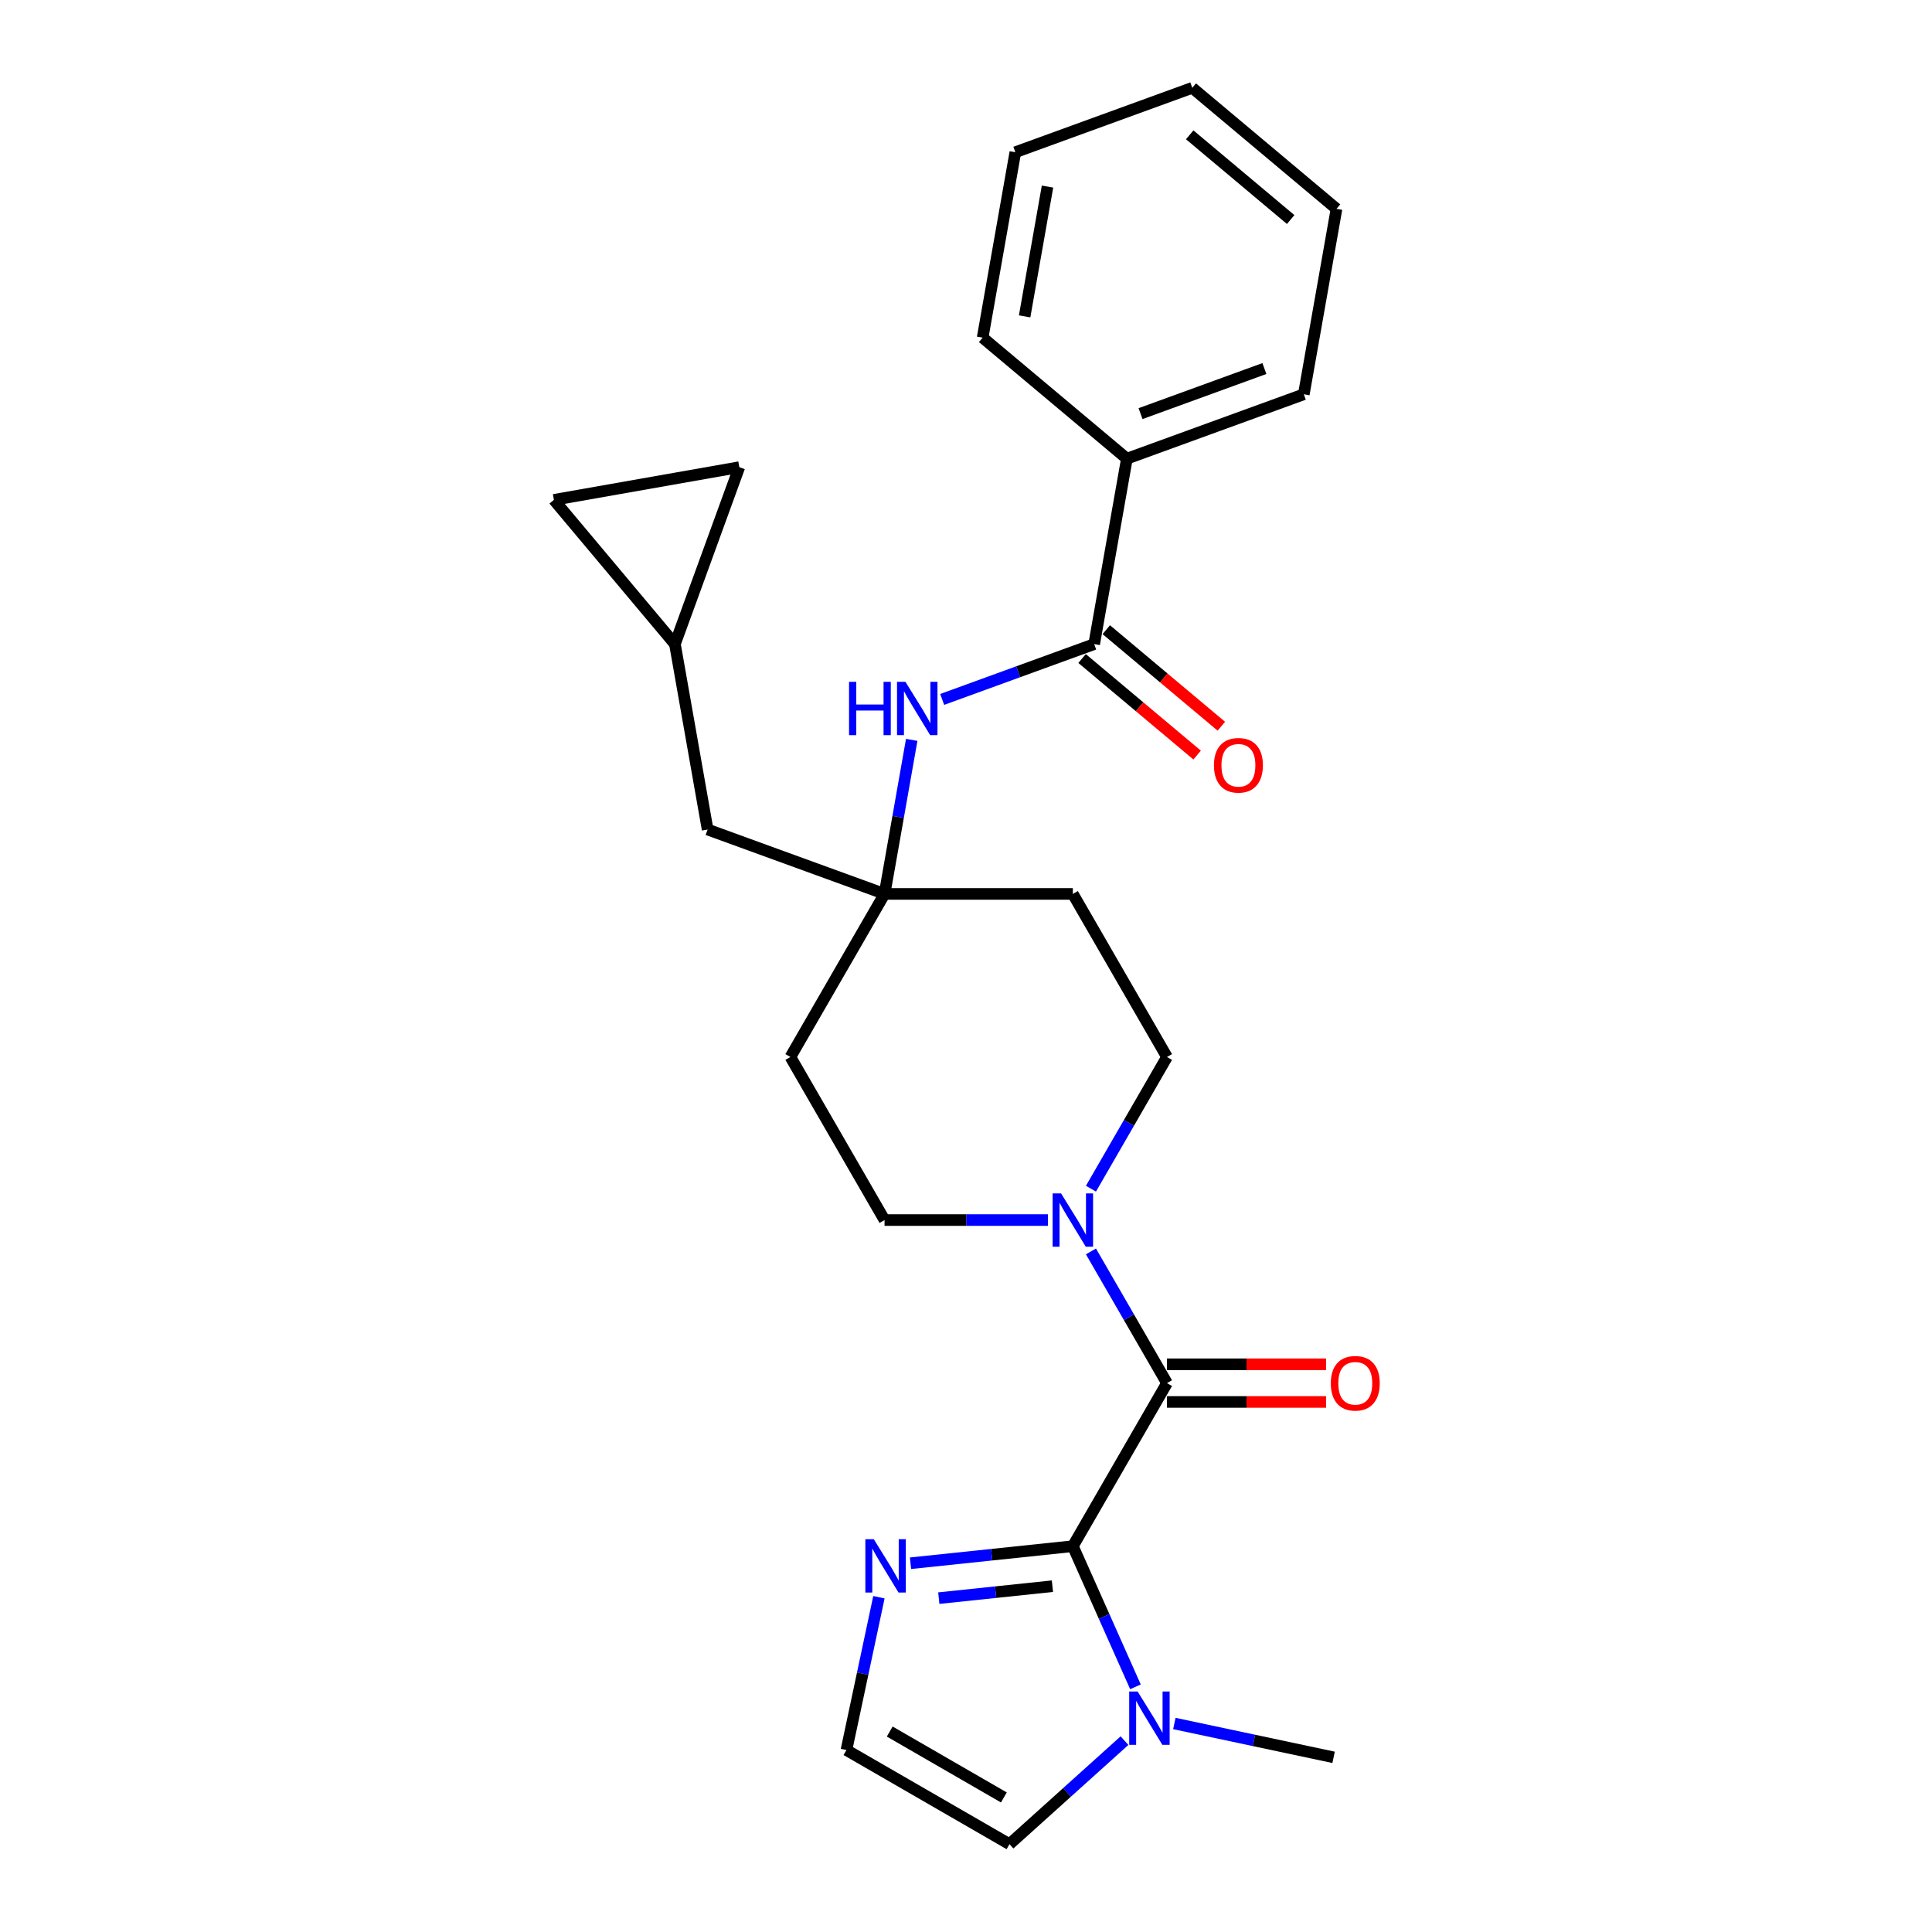 <?xml version='1.0' encoding='iso-8859-1'?>
<svg version='1.1' baseProfile='full'
              xmlns='http://www.w3.org/2000/svg'
                      xmlns:rdkit='http://www.rdkit.org/xml'
                      xmlns:xlink='http://www.w3.org/1999/xlink'
                  xml:space='preserve'
width='1000px' height='1000px' viewBox='0 0 1000 1000'>
<!-- END OF HEADER -->
<rect style='opacity:1.0;fill:#FFFFFF;stroke:none' width='1000' height='1000' x='0' y='0'> </rect>
<path class='bond-0' d='M 555.301,800.301 L 604.03,715.9' style='fill:none;fill-rule:evenodd;stroke:#000000;stroke-width:6px;stroke-linecap:butt;stroke-linejoin:miter;stroke-opacity:1' />
<path class='bond-2' d='M 555.301,800.301 L 571.506,836.699' style='fill:none;fill-rule:evenodd;stroke:#000000;stroke-width:6px;stroke-linecap:butt;stroke-linejoin:miter;stroke-opacity:1' />
<path class='bond-2' d='M 571.506,836.699 L 587.712,873.097' style='fill:none;fill-rule:evenodd;stroke:#0000FF;stroke-width:6px;stroke-linecap:butt;stroke-linejoin:miter;stroke-opacity:1' />
<path class='bond-3' d='M 555.301,800.301 L 513.29,804.716' style='fill:none;fill-rule:evenodd;stroke:#000000;stroke-width:6px;stroke-linecap:butt;stroke-linejoin:miter;stroke-opacity:1' />
<path class='bond-3' d='M 513.29,804.716 L 471.28,809.132' style='fill:none;fill-rule:evenodd;stroke:#0000FF;stroke-width:6px;stroke-linecap:butt;stroke-linejoin:miter;stroke-opacity:1' />
<path class='bond-3' d='M 544.735,821.01 L 515.328,824.101' style='fill:none;fill-rule:evenodd;stroke:#000000;stroke-width:6px;stroke-linecap:butt;stroke-linejoin:miter;stroke-opacity:1' />
<path class='bond-3' d='M 515.328,824.101 L 485.921,827.192' style='fill:none;fill-rule:evenodd;stroke:#0000FF;stroke-width:6px;stroke-linecap:butt;stroke-linejoin:miter;stroke-opacity:1' />
<path class='bond-1' d='M 604.03,715.9 L 584.352,681.818' style='fill:none;fill-rule:evenodd;stroke:#000000;stroke-width:6px;stroke-linecap:butt;stroke-linejoin:miter;stroke-opacity:1' />
<path class='bond-1' d='M 584.352,681.818 L 564.675,647.735' style='fill:none;fill-rule:evenodd;stroke:#0000FF;stroke-width:6px;stroke-linecap:butt;stroke-linejoin:miter;stroke-opacity:1' />
<path class='bond-12' d='M 604.03,725.646 L 645.206,725.646' style='fill:none;fill-rule:evenodd;stroke:#000000;stroke-width:6px;stroke-linecap:butt;stroke-linejoin:miter;stroke-opacity:1' />
<path class='bond-12' d='M 645.206,725.646 L 686.382,725.646' style='fill:none;fill-rule:evenodd;stroke:#FF0000;stroke-width:6px;stroke-linecap:butt;stroke-linejoin:miter;stroke-opacity:1' />
<path class='bond-12' d='M 604.03,706.154 L 645.206,706.154' style='fill:none;fill-rule:evenodd;stroke:#000000;stroke-width:6px;stroke-linecap:butt;stroke-linejoin:miter;stroke-opacity:1' />
<path class='bond-12' d='M 645.206,706.154 L 686.382,706.154' style='fill:none;fill-rule:evenodd;stroke:#FF0000;stroke-width:6px;stroke-linecap:butt;stroke-linejoin:miter;stroke-opacity:1' />
<path class='bond-13' d='M 564.675,615.262 L 584.352,581.18' style='fill:none;fill-rule:evenodd;stroke:#0000FF;stroke-width:6px;stroke-linecap:butt;stroke-linejoin:miter;stroke-opacity:1' />
<path class='bond-13' d='M 584.352,581.18 L 604.03,547.098' style='fill:none;fill-rule:evenodd;stroke:#000000;stroke-width:6px;stroke-linecap:butt;stroke-linejoin:miter;stroke-opacity:1' />
<path class='bond-14' d='M 542.397,631.499 L 500.12,631.499' style='fill:none;fill-rule:evenodd;stroke:#0000FF;stroke-width:6px;stroke-linecap:butt;stroke-linejoin:miter;stroke-opacity:1' />
<path class='bond-14' d='M 500.12,631.499 L 457.843,631.499' style='fill:none;fill-rule:evenodd;stroke:#000000;stroke-width:6px;stroke-linecap:butt;stroke-linejoin:miter;stroke-opacity:1' />
<path class='bond-9' d='M 582.037,900.952 L 552.276,927.749' style='fill:none;fill-rule:evenodd;stroke:#0000FF;stroke-width:6px;stroke-linecap:butt;stroke-linejoin:miter;stroke-opacity:1' />
<path class='bond-9' d='M 552.276,927.749 L 522.515,954.545' style='fill:none;fill-rule:evenodd;stroke:#000000;stroke-width:6px;stroke-linecap:butt;stroke-linejoin:miter;stroke-opacity:1' />
<path class='bond-20' d='M 607.844,892.076 L 649.056,900.836' style='fill:none;fill-rule:evenodd;stroke:#0000FF;stroke-width:6px;stroke-linecap:butt;stroke-linejoin:miter;stroke-opacity:1' />
<path class='bond-20' d='M 649.056,900.836 L 690.269,909.596' style='fill:none;fill-rule:evenodd;stroke:#000000;stroke-width:6px;stroke-linecap:butt;stroke-linejoin:miter;stroke-opacity:1' />
<path class='bond-7' d='M 454.926,826.725 L 446.52,866.271' style='fill:none;fill-rule:evenodd;stroke:#0000FF;stroke-width:6px;stroke-linecap:butt;stroke-linejoin:miter;stroke-opacity:1' />
<path class='bond-7' d='M 446.52,866.271 L 438.114,905.816' style='fill:none;fill-rule:evenodd;stroke:#000000;stroke-width:6px;stroke-linecap:butt;stroke-linejoin:miter;stroke-opacity:1' />
<path class='bond-4' d='M 566.347,333.387 L 527.008,347.705' style='fill:none;fill-rule:evenodd;stroke:#000000;stroke-width:6px;stroke-linecap:butt;stroke-linejoin:miter;stroke-opacity:1' />
<path class='bond-4' d='M 527.008,347.705 L 487.67,362.023' style='fill:none;fill-rule:evenodd;stroke:#0000FF;stroke-width:6px;stroke-linecap:butt;stroke-linejoin:miter;stroke-opacity:1' />
<path class='bond-17' d='M 560.082,340.852 L 589.858,365.837' style='fill:none;fill-rule:evenodd;stroke:#000000;stroke-width:6px;stroke-linecap:butt;stroke-linejoin:miter;stroke-opacity:1' />
<path class='bond-17' d='M 589.858,365.837 L 619.633,390.822' style='fill:none;fill-rule:evenodd;stroke:#FF0000;stroke-width:6px;stroke-linecap:butt;stroke-linejoin:miter;stroke-opacity:1' />
<path class='bond-17' d='M 572.611,325.921 L 602.387,350.906' style='fill:none;fill-rule:evenodd;stroke:#000000;stroke-width:6px;stroke-linecap:butt;stroke-linejoin:miter;stroke-opacity:1' />
<path class='bond-17' d='M 602.387,350.906 L 632.162,375.89' style='fill:none;fill-rule:evenodd;stroke:#FF0000;stroke-width:6px;stroke-linecap:butt;stroke-linejoin:miter;stroke-opacity:1' />
<path class='bond-18' d='M 566.347,333.387 L 583.27,237.409' style='fill:none;fill-rule:evenodd;stroke:#000000;stroke-width:6px;stroke-linecap:butt;stroke-linejoin:miter;stroke-opacity:1' />
<path class='bond-5' d='M 457.843,462.697 L 409.114,547.098' style='fill:none;fill-rule:evenodd;stroke:#000000;stroke-width:6px;stroke-linecap:butt;stroke-linejoin:miter;stroke-opacity:1' />
<path class='bond-6' d='M 457.843,462.697 L 464.873,422.826' style='fill:none;fill-rule:evenodd;stroke:#000000;stroke-width:6px;stroke-linecap:butt;stroke-linejoin:miter;stroke-opacity:1' />
<path class='bond-6' d='M 464.873,422.826 L 471.903,382.956' style='fill:none;fill-rule:evenodd;stroke:#0000FF;stroke-width:6px;stroke-linecap:butt;stroke-linejoin:miter;stroke-opacity:1' />
<path class='bond-19' d='M 457.843,462.697 L 366.262,429.364' style='fill:none;fill-rule:evenodd;stroke:#000000;stroke-width:6px;stroke-linecap:butt;stroke-linejoin:miter;stroke-opacity:1' />
<path class='bond-27' d='M 457.843,462.697 L 555.301,462.697' style='fill:none;fill-rule:evenodd;stroke:#000000;stroke-width:6px;stroke-linecap:butt;stroke-linejoin:miter;stroke-opacity:1' />
<path class='bond-26' d='M 438.114,905.816 L 522.515,954.545' style='fill:none;fill-rule:evenodd;stroke:#000000;stroke-width:6px;stroke-linecap:butt;stroke-linejoin:miter;stroke-opacity:1' />
<path class='bond-26' d='M 460.52,896.246 L 519.601,930.356' style='fill:none;fill-rule:evenodd;stroke:#000000;stroke-width:6px;stroke-linecap:butt;stroke-linejoin:miter;stroke-opacity:1' />
<path class='bond-8' d='M 349.339,333.387 L 366.262,429.364' style='fill:none;fill-rule:evenodd;stroke:#000000;stroke-width:6px;stroke-linecap:butt;stroke-linejoin:miter;stroke-opacity:1' />
<path class='bond-10' d='M 349.339,333.387 L 286.694,258.73' style='fill:none;fill-rule:evenodd;stroke:#000000;stroke-width:6px;stroke-linecap:butt;stroke-linejoin:miter;stroke-opacity:1' />
<path class='bond-11' d='M 349.339,333.387 L 382.671,241.806' style='fill:none;fill-rule:evenodd;stroke:#000000;stroke-width:6px;stroke-linecap:butt;stroke-linejoin:miter;stroke-opacity:1' />
<path class='bond-28' d='M 286.694,258.73 L 382.671,241.806' style='fill:none;fill-rule:evenodd;stroke:#000000;stroke-width:6px;stroke-linecap:butt;stroke-linejoin:miter;stroke-opacity:1' />
<path class='bond-15' d='M 604.03,547.098 L 555.301,462.697' style='fill:none;fill-rule:evenodd;stroke:#000000;stroke-width:6px;stroke-linecap:butt;stroke-linejoin:miter;stroke-opacity:1' />
<path class='bond-16' d='M 457.843,631.499 L 409.114,547.098' style='fill:none;fill-rule:evenodd;stroke:#000000;stroke-width:6px;stroke-linecap:butt;stroke-linejoin:miter;stroke-opacity:1' />
<path class='bond-21' d='M 583.27,237.409 L 674.851,204.077' style='fill:none;fill-rule:evenodd;stroke:#000000;stroke-width:6px;stroke-linecap:butt;stroke-linejoin:miter;stroke-opacity:1' />
<path class='bond-21' d='M 590.341,214.093 L 654.447,190.76' style='fill:none;fill-rule:evenodd;stroke:#000000;stroke-width:6px;stroke-linecap:butt;stroke-linejoin:miter;stroke-opacity:1' />
<path class='bond-22' d='M 583.27,237.409 L 508.613,174.765' style='fill:none;fill-rule:evenodd;stroke:#000000;stroke-width:6px;stroke-linecap:butt;stroke-linejoin:miter;stroke-opacity:1' />
<path class='bond-24' d='M 674.851,204.077 L 691.774,108.099' style='fill:none;fill-rule:evenodd;stroke:#000000;stroke-width:6px;stroke-linecap:butt;stroke-linejoin:miter;stroke-opacity:1' />
<path class='bond-23' d='M 508.613,174.765 L 525.536,78.787' style='fill:none;fill-rule:evenodd;stroke:#000000;stroke-width:6px;stroke-linecap:butt;stroke-linejoin:miter;stroke-opacity:1' />
<path class='bond-23' d='M 530.347,163.753 L 542.193,96.568' style='fill:none;fill-rule:evenodd;stroke:#000000;stroke-width:6px;stroke-linecap:butt;stroke-linejoin:miter;stroke-opacity:1' />
<path class='bond-25' d='M 525.536,78.787 L 617.117,45.455' style='fill:none;fill-rule:evenodd;stroke:#000000;stroke-width:6px;stroke-linecap:butt;stroke-linejoin:miter;stroke-opacity:1' />
<path class='bond-29' d='M 691.774,108.099 L 617.117,45.455' style='fill:none;fill-rule:evenodd;stroke:#000000;stroke-width:6px;stroke-linecap:butt;stroke-linejoin:miter;stroke-opacity:1' />
<path class='bond-29' d='M 668.047,113.634 L 615.787,69.783' style='fill:none;fill-rule:evenodd;stroke:#000000;stroke-width:6px;stroke-linecap:butt;stroke-linejoin:miter;stroke-opacity:1' />
<path  class='atom-2' d='M 549.2 617.699
L 558.244 632.317
Q 559.141 633.76, 560.583 636.372
Q 562.025 638.984, 562.103 639.14
L 562.103 617.699
L 565.768 617.699
L 565.768 645.299
L 561.986 645.299
L 552.28 629.316
Q 551.149 627.445, 549.941 625.301
Q 548.771 623.156, 548.42 622.494
L 548.42 645.299
L 544.834 645.299
L 544.834 617.699
L 549.2 617.699
' fill='#0000FF'/>
<path  class='atom-3' d='M 588.84 875.533
L 597.884 890.152
Q 598.78 891.594, 600.223 894.206
Q 601.665 896.818, 601.743 896.974
L 601.743 875.533
L 605.408 875.533
L 605.408 903.133
L 601.626 903.133
L 591.919 887.15
Q 590.789 885.279, 589.58 883.135
Q 588.411 880.991, 588.06 880.328
L 588.06 903.133
L 584.474 903.133
L 584.474 875.533
L 588.84 875.533
' fill='#0000FF'/>
<path  class='atom-4' d='M 452.276 796.688
L 461.32 811.307
Q 462.217 812.749, 463.659 815.361
Q 465.101 817.973, 465.179 818.129
L 465.179 796.688
L 468.844 796.688
L 468.844 824.288
L 465.062 824.288
L 455.355 808.305
Q 454.225 806.434, 453.016 804.29
Q 451.847 802.146, 451.496 801.483
L 451.496 824.288
L 447.91 824.288
L 447.91 796.688
L 452.276 796.688
' fill='#0000FF'/>
<path  class='atom-7' d='M 439.467 352.919
L 443.209 352.919
L 443.209 364.653
L 457.321 364.653
L 457.321 352.919
L 461.064 352.919
L 461.064 380.519
L 457.321 380.519
L 457.321 367.772
L 443.209 367.772
L 443.209 380.519
L 439.467 380.519
L 439.467 352.919
' fill='#0000FF'/>
<path  class='atom-7' d='M 468.665 352.919
L 477.709 367.538
Q 478.606 368.98, 480.048 371.592
Q 481.491 374.204, 481.569 374.36
L 481.569 352.919
L 485.233 352.919
L 485.233 380.519
L 481.452 380.519
L 471.745 364.536
Q 470.614 362.665, 469.406 360.521
Q 468.237 358.377, 467.886 357.714
L 467.886 380.519
L 464.299 380.519
L 464.299 352.919
L 468.665 352.919
' fill='#0000FF'/>
<path  class='atom-13' d='M 688.818 715.978
Q 688.818 709.351, 692.093 705.647
Q 695.367 701.944, 701.488 701.944
Q 707.608 701.944, 710.883 705.647
Q 714.157 709.351, 714.157 715.978
Q 714.157 722.683, 710.844 726.503
Q 707.53 730.285, 701.488 730.285
Q 695.406 730.285, 692.093 726.503
Q 688.818 722.722, 688.818 715.978
M 701.488 727.166
Q 705.698 727.166, 707.959 724.359
Q 710.259 721.514, 710.259 715.978
Q 710.259 710.559, 707.959 707.83
Q 705.698 705.063, 701.488 705.063
Q 697.278 705.063, 694.978 707.791
Q 692.717 710.52, 692.717 715.978
Q 692.717 721.553, 694.978 724.359
Q 697.278 727.166, 701.488 727.166
' fill='#FF0000'/>
<path  class='atom-18' d='M 628.334 396.109
Q 628.334 389.482, 631.609 385.779
Q 634.884 382.075, 641.004 382.075
Q 647.124 382.075, 650.399 385.779
Q 653.673 389.482, 653.673 396.109
Q 653.673 402.815, 650.36 406.635
Q 647.046 410.416, 641.004 410.416
Q 634.923 410.416, 631.609 406.635
Q 628.334 402.854, 628.334 396.109
M 641.004 407.298
Q 645.214 407.298, 647.475 404.491
Q 649.775 401.645, 649.775 396.109
Q 649.775 390.691, 647.475 387.962
Q 645.214 385.194, 641.004 385.194
Q 636.794 385.194, 634.494 387.923
Q 632.233 390.652, 632.233 396.109
Q 632.233 401.684, 634.494 404.491
Q 636.794 407.298, 641.004 407.298
' fill='#FF0000'/>
</svg>
